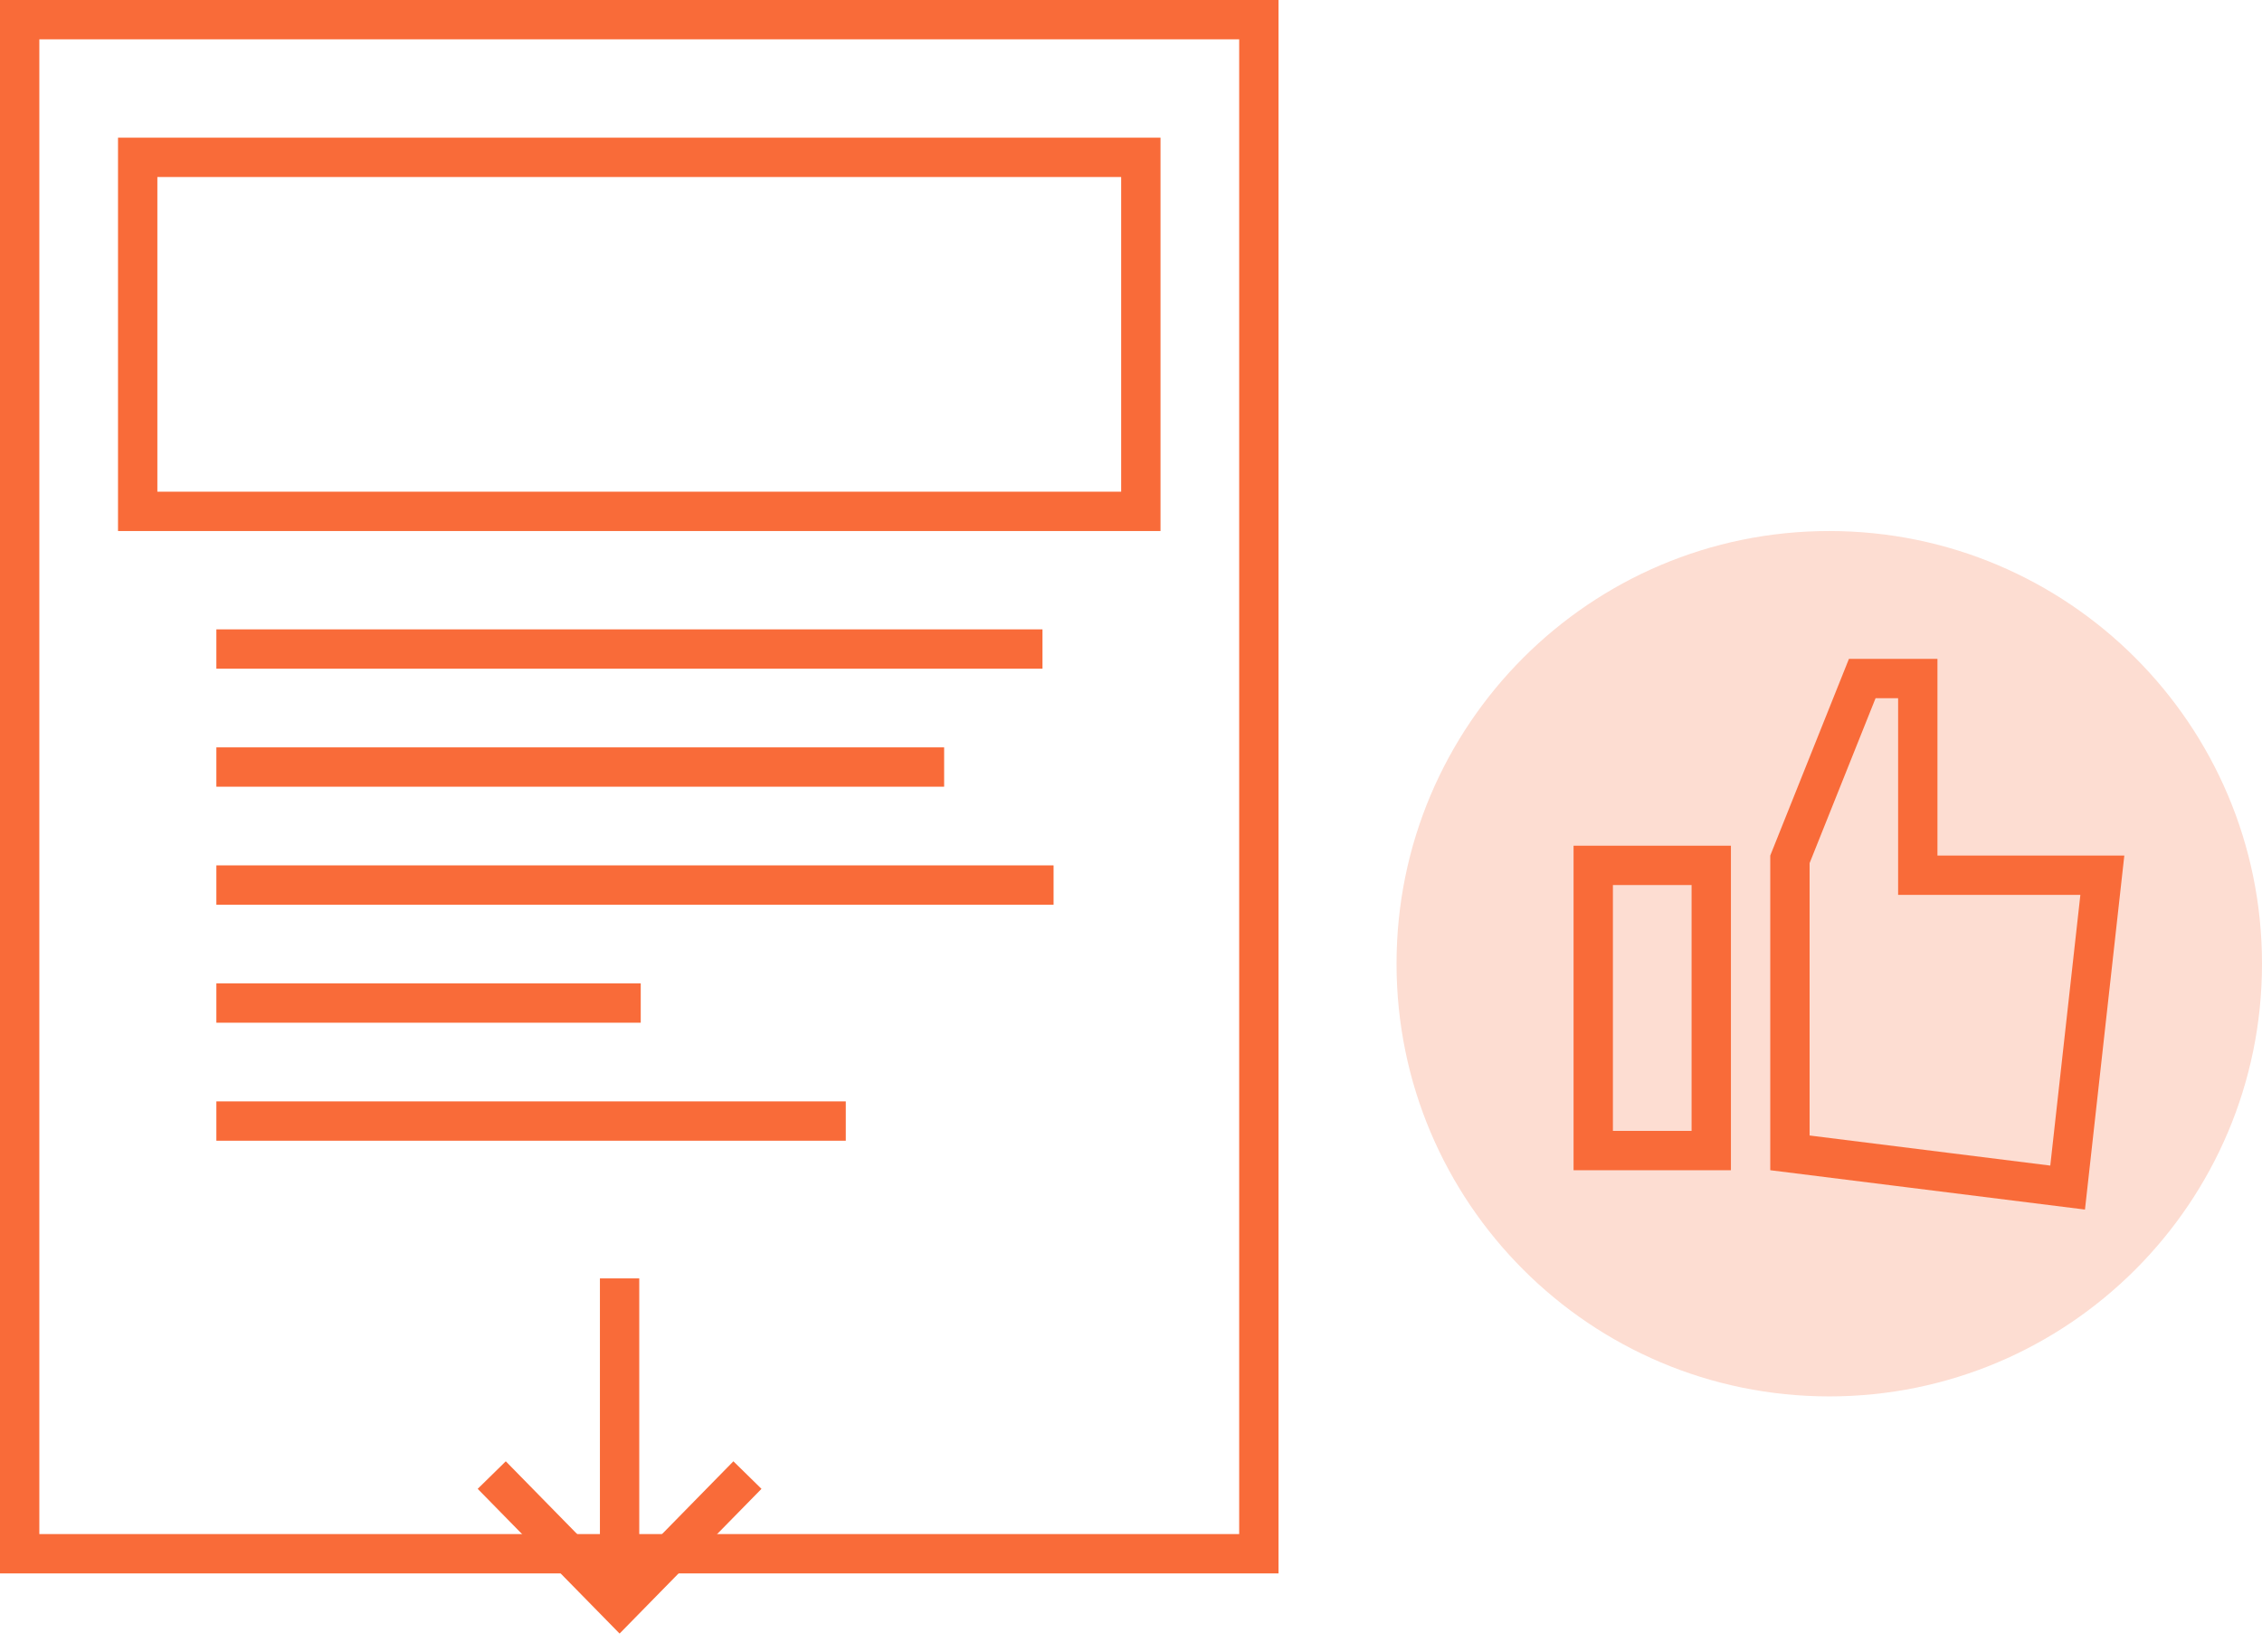 <svg width="115" height="84" viewBox="0 0 115 84" fill="none" xmlns="http://www.w3.org/2000/svg">
<path d="M64 79H1V1H64V79Z" stroke="#F96B39" stroke-width="2"/>
<rect x="7" y="8" width="51" height="18" stroke="#F96B39" stroke-width="2"/>
<path d="M12 33H52" stroke="#F96B39" stroke-width="2" stroke-linecap="square"/>
<path d="M12 39H47" stroke="#F96B39" stroke-width="2" stroke-linecap="square"/>
<path d="M12 45H52.564" stroke="#F96B39" stroke-width="2" stroke-linecap="square"/>
<path d="M12 51H31.575" stroke="#F96B39" stroke-width="2" stroke-linecap="square"/>
<path d="M12 57H42" stroke="#F96B39" stroke-width="2" stroke-linecap="square"/>
<path fill-rule="evenodd" clip-rule="evenodd" d="M93 71C105.15 71 115 61.15 115 49C115 36.85 105.15 27 93 27C80.85 27 71 36.85 71 49C71 61.15 80.85 71 93 71Z" fill="#FDDDD2"/>
<rect x="81" y="44" width="6" height="14.5" stroke="#F96B39" stroke-width="2"/>
<path d="M94.677 34.5H97.5V43.5V44.5H98.5H106.883L105.118 60.382L91 58.617V43.693L94.677 34.5Z" stroke="#F96B39" stroke-width="2"/>
<path d="M25 75L31.5 81.63L38 75" stroke="#F96B39" stroke-width="2"/>
<path d="M31.5 66V81" stroke="#F96B39" stroke-width="2" stroke-linecap="square"/>
</svg>
